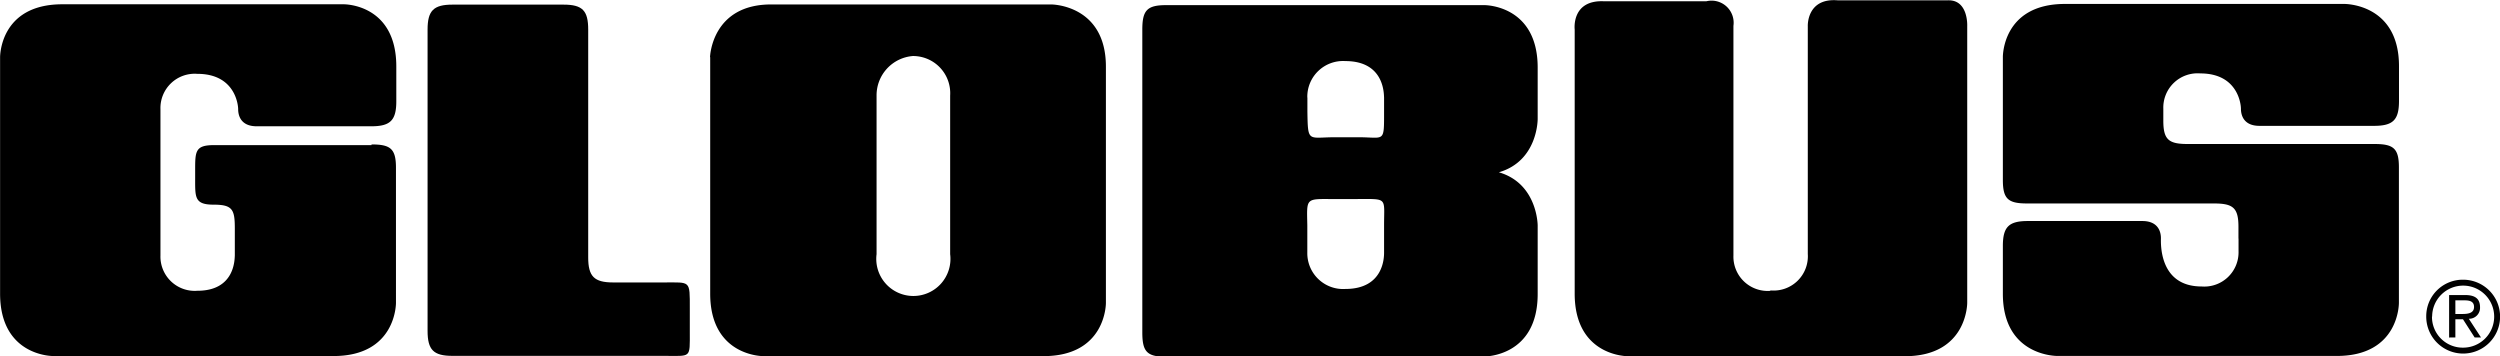 <svg xmlns="http://www.w3.org/2000/svg" viewBox="0 0 291.82 41.61">
    <title>Globus Logo</title>
    <g fill="#000">
        <path d="M534.73,301.11h1.07c.53,0,1.11.08,1.11.77s-.63.82-1.33.82h-.85v-1.59Zm-.69,4.33h.69v-2.12h.89l1.36,2.12h.74l-1.42-2.18a1.28,1.28,0,0,0,1.31-1.34c0-1-.57-1.43-1.75-1.43H534v5ZM531.33,303a4.31,4.31,0,1,0,4.31-4.3,4.26,4.26,0,0,0-4.31,4.3Zm.69,0a3.62,3.62,0,1,1,3.63,3.63A3.59,3.59,0,0,1,532,303Z" transform="translate(-248.12 -266.05)"/>
        <path d="M291.49,282.91c2.21,0,2.85.5,2.85,2.72V301.4s.07,6.21-7.29,6.21H254.34s-6.21.07-6.21-7.29V272.76s-.1-6.21,7.26-6.21h32.84s6.15-.09,6.15,7.26v4.06c0,2.22-.69,2.92-2.91,2.92H278.08c-2,0-2.16-1.46-2.16-2s-.38-4.12-4.76-4.12a4,4,0,0,0-4.31,4.12v17.08a4,4,0,0,0,4.31,4.12c4.37,0,4.34-3.63,4.37-4.12v-3.14c0-2.21-.25-2.79-2.47-2.79s-2.16-.83-2.16-3v-1c0-2.22,0-2.95,2.19-2.95h18.39Z" transform="translate(-248.12 -266.05)"/>
        <path d="M313.9,266.59c2.22,0,2.88.7,2.88,2.92v26.59c0,2.22.7,2.92,2.92,2.92h5.94c3.1,0,3-.27,3,3v2.78c0,3.12.19,2.79-3,2.79h-24.7c-2.22,0-2.91-.7-2.91-2.92V269.51c0-2.22.7-2.92,2.91-2.92Z" transform="translate(-248.12 -266.05)"/>
        <path d="M388.69,307.66h32.7s6.22.06,6.22-7.29v-8s0-4.89-4.53-6.21c4.57-1.32,4.53-6.22,4.53-6.22v-6c0-7.35-6.22-7.29-6.22-7.29H384.22c-2.22,0-2.76.63-2.76,2.85v35.34c0,2.22.51,2.85,2.72,2.85Zm17.92-18.38c3.52,0,3.07-.2,3.07,3.07v3.18c0,.5,0,4.25-4.52,4.25a4.18,4.18,0,0,1-4.44-4.25v-3.17c-.06-3.29-.26-3.09,3.26-3.07l2.62,0Zm-5.89-11.85a4.17,4.17,0,0,1,4.44-4.25c4.52,0,4.49,3.75,4.52,4.25v1.64c0,3.71.07,3-3,3l-2.69,0c-3.2,0-3.2.69-3.26-3v-1.62Z" transform="translate(-248.12 -266.05)"/>
        <path d="M454.77,300a4,4,0,0,1-4.31-4.12l0-26.81a2.58,2.58,0,0,0-3.17-2.87H435.37c-3.86-.19-3.44,3.29-3.44,3.29v30.84c0,7.36,6.22,7.3,6.22,7.3h32.31c7.35,0,7.29-6.25,7.29-6.25V269.09s.15-3.14-2.32-3l-12.77,0c-3.66-.32-3.52,3-3.52,3V295.7a4,4,0,0,1-4.37,4.25" transform="translate(-248.12 -266.05)"/>
        <path d="M509.41,293.92v-1.4c0-2.22-.64-2.72-2.85-2.72l-.6,0H484.75c-2.21,0-2.84-.51-2.84-2.73V272.72s-.1-6.21,7.25-6.21h32.59s6.4-.09,6.4,7.26v4.06c0,2.22-.69,2.91-2.91,2.91H511.86c-2,0-2.16-1.46-2.16-2s-.37-4.12-4.74-4.12a4,4,0,0,0-4.32,4.12v1.4c0,2.22.63,2.72,2.85,2.72l.6,0h21.2c2.22,0,2.85.51,2.85,2.73v15.8s.09,6.21-7.25,6.21l-.08,0H488.3s-6.39.1-6.39-7.26v-5.58c0-2.22.69-2.91,2.91-2.91h13.37c2,0,2.17,1.46,2.17,2s-.27,5.64,4.75,5.64a4,4,0,0,0,4.31-4.12v-1.49Z" transform="translate(-248.12 -266.05)"/>
        <path d="M331,272.72s.17-6.19,7.19-6.15l.07,0h32.58s6.37,0,6.37,7.26v27.58s.06,6.21-7.29,6.21H337.23s-6.21.06-6.21-7.29V272.72Zm19.44,23a4.33,4.33,0,1,0,8.59,0V277.21a4.34,4.34,0,0,0-4.36-4.62,4.6,4.6,0,0,0-4.23,4.62v18.56Z" transform="translate(-248.12 -266.05)"/>
    </g>
</svg>